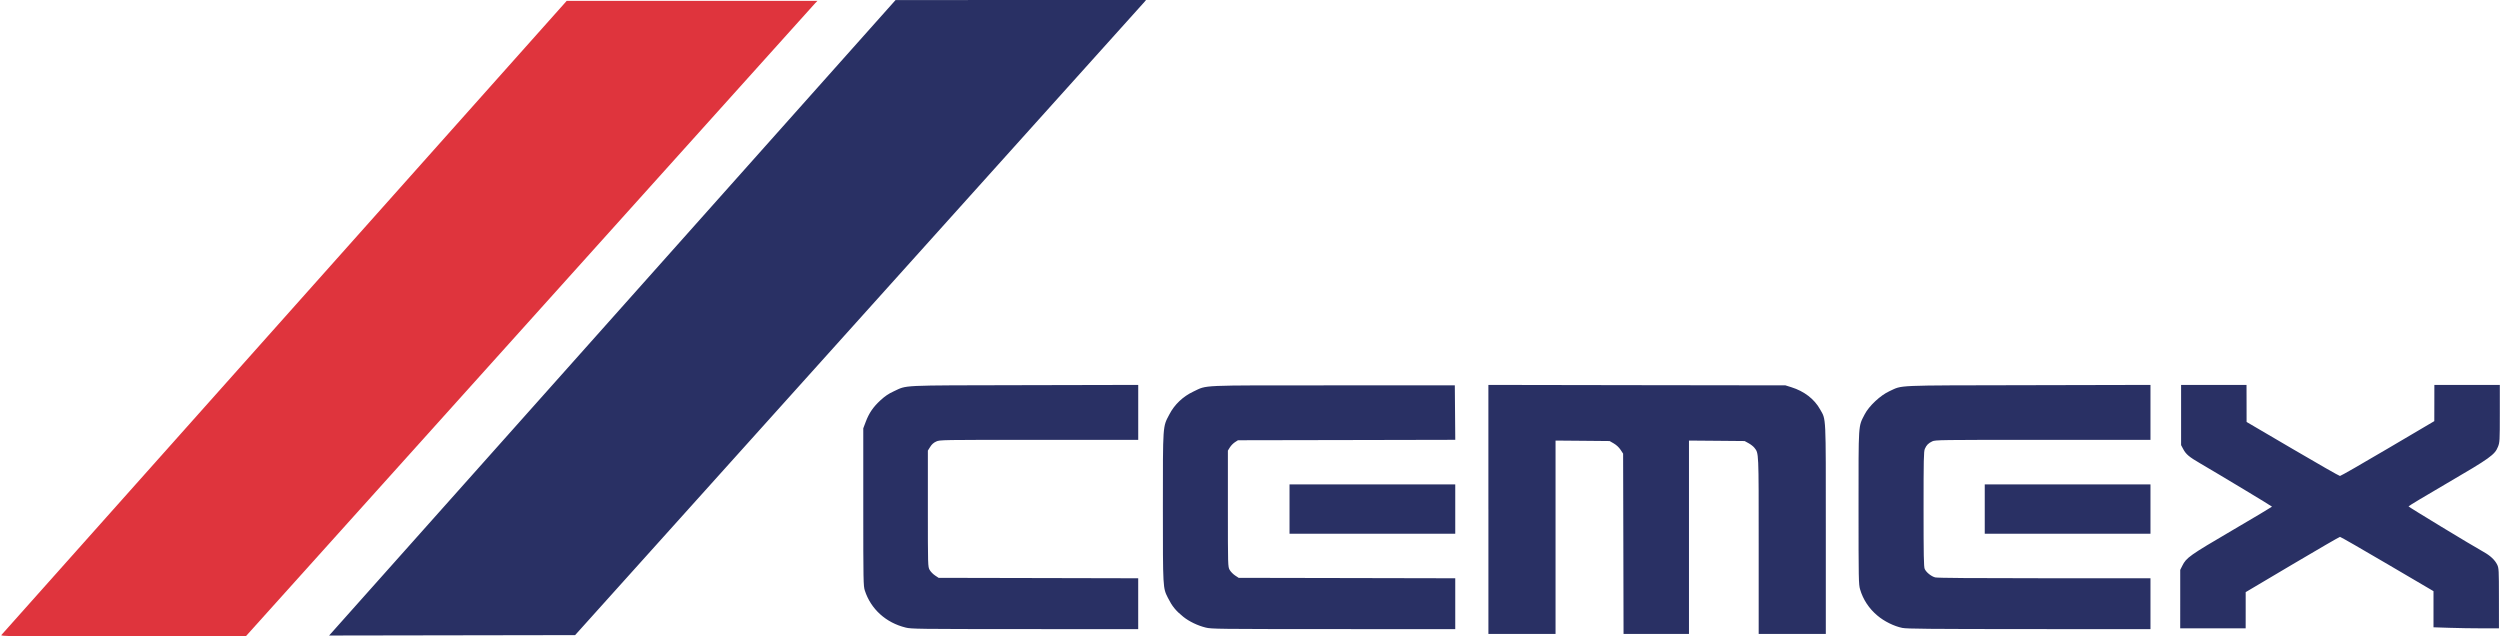 <svg width="110" height="28" viewBox="0 0 110 28" fill="none" xmlns="http://www.w3.org/2000/svg">
<g clip-path="url(#clip0_1016_442)">
<path d="M39.405 0.002L50.425 0L50.356 0.084L25.305 27.945L14.481 27.963L39.405 0.002ZM65.489 22.415V16.936L72.024 16.947L78.559 16.956L78.821 17.038C79.385 17.215 79.829 17.556 80.082 18.009C80.352 18.49 80.336 18.16 80.336 23.28V27.892H77.382V23.995C77.382 19.801 77.389 19.958 77.193 19.701C77.15 19.645 77.036 19.555 76.939 19.502L76.764 19.406L75.54 19.395L74.315 19.385V27.892H71.436L71.427 23.927L71.417 19.96L71.304 19.789C71.228 19.677 71.126 19.583 71.007 19.512L70.824 19.406L69.634 19.395L68.444 19.385V27.892H65.49V22.414L65.489 22.415ZM39.85 27.613C38.98 27.4 38.319 26.801 38.053 25.985C37.988 25.788 37.984 25.571 37.984 22.311V18.846L38.09 18.566C38.237 18.174 38.421 17.907 38.739 17.614C38.941 17.429 39.097 17.323 39.322 17.22C39.94 16.937 39.475 16.959 45.08 16.947L50.082 16.936V19.353H45.718C41.364 19.353 41.354 19.353 41.192 19.427C41.08 19.478 40.999 19.549 40.928 19.663L40.826 19.826V22.38C40.826 24.904 40.827 24.937 40.904 25.075C40.947 25.152 41.053 25.262 41.141 25.32L41.299 25.425L45.691 25.434L50.081 25.444V27.683L45.099 27.68C40.358 27.678 40.102 27.675 39.849 27.613L39.85 27.613ZM53.051 27.613C52.702 27.528 52.319 27.344 52.064 27.138C51.735 26.874 51.571 26.672 51.388 26.305C51.165 25.86 51.167 25.909 51.167 22.328C51.167 18.638 51.157 18.793 51.452 18.234C51.678 17.798 52.051 17.444 52.513 17.227C53.138 16.935 52.648 16.956 58.664 16.956H64.012L64.022 18.154L64.032 19.352L59.251 19.362L54.47 19.371L54.335 19.458C54.247 19.52 54.172 19.597 54.114 19.685L54.027 19.826V22.38C54.027 24.904 54.028 24.937 54.105 25.075C54.148 25.152 54.255 25.262 54.342 25.32L54.501 25.425L59.266 25.434L64.031 25.444V27.683L58.674 27.68C53.568 27.678 53.304 27.676 53.051 27.613ZM83.702 27.628C83.341 27.556 82.897 27.335 82.605 27.085C82.237 26.778 81.973 26.377 81.844 25.932C81.78 25.719 81.776 25.5 81.776 22.328C81.776 18.555 81.76 18.79 82.044 18.235C82.233 17.865 82.74 17.391 83.14 17.21C83.74 16.939 83.239 16.96 89.246 16.948L94.621 16.936V19.353H89.889C85.319 19.353 85.152 19.356 85.018 19.42C84.847 19.502 84.768 19.581 84.694 19.748C84.644 19.859 84.637 20.209 84.637 22.398C84.637 24.438 84.646 24.942 84.687 25.034C84.754 25.183 84.974 25.361 85.15 25.406C85.244 25.431 86.816 25.443 89.956 25.443H94.621V27.683L89.283 27.68C84.864 27.678 83.903 27.669 83.702 27.628ZM95.93 26.361V25.075L96.022 24.892C96.198 24.538 96.339 24.438 98.207 23.343C99.176 22.775 99.969 22.302 99.969 22.293C99.969 22.276 97.638 20.872 96.811 20.39C96.318 20.103 96.184 19.99 96.061 19.759L95.968 19.585V16.938H98.847L98.849 17.752L98.85 18.566L100.876 19.754C101.99 20.408 102.927 20.943 102.959 20.943C102.991 20.943 103.938 20.4 105.063 19.736L107.109 18.53L107.111 17.734L107.112 16.938H109.992V18.196C109.992 19.399 109.988 19.464 109.911 19.657C109.772 20.009 109.564 20.157 107.673 21.26C106.737 21.805 105.973 22.265 105.975 22.281C105.978 22.308 108.755 23.993 109.281 24.286C109.577 24.451 109.775 24.638 109.877 24.847C109.948 24.997 109.953 25.073 109.953 26.326L109.954 27.647H109.215C108.809 27.647 108.161 27.637 107.776 27.624L107.074 27.601V26.011L105.041 24.817C103.923 24.16 102.987 23.622 102.96 23.622C102.934 23.622 101.99 24.17 100.861 24.838L98.81 26.054V26.851L98.809 27.648H95.929L95.93 26.362L95.93 26.361ZM56.739 22.398V21.313H64.031V23.483H56.739V22.398ZM87.329 22.398V21.313H94.621V23.483H87.329V22.398Z" fill="#293064"/>
<path d="M0.062 27.939L24.936 0.037H35.969L35.874 0.134L10.813 28H5.409C0.267 28 0.008 27.997 0.062 27.939Z" fill="#DF343D"/>
</g>
<defs>
<clipPath id="clip0_1016_442">
<rect width="110" height="28" fill="white"/>
</clipPath>
</defs>
</svg>
